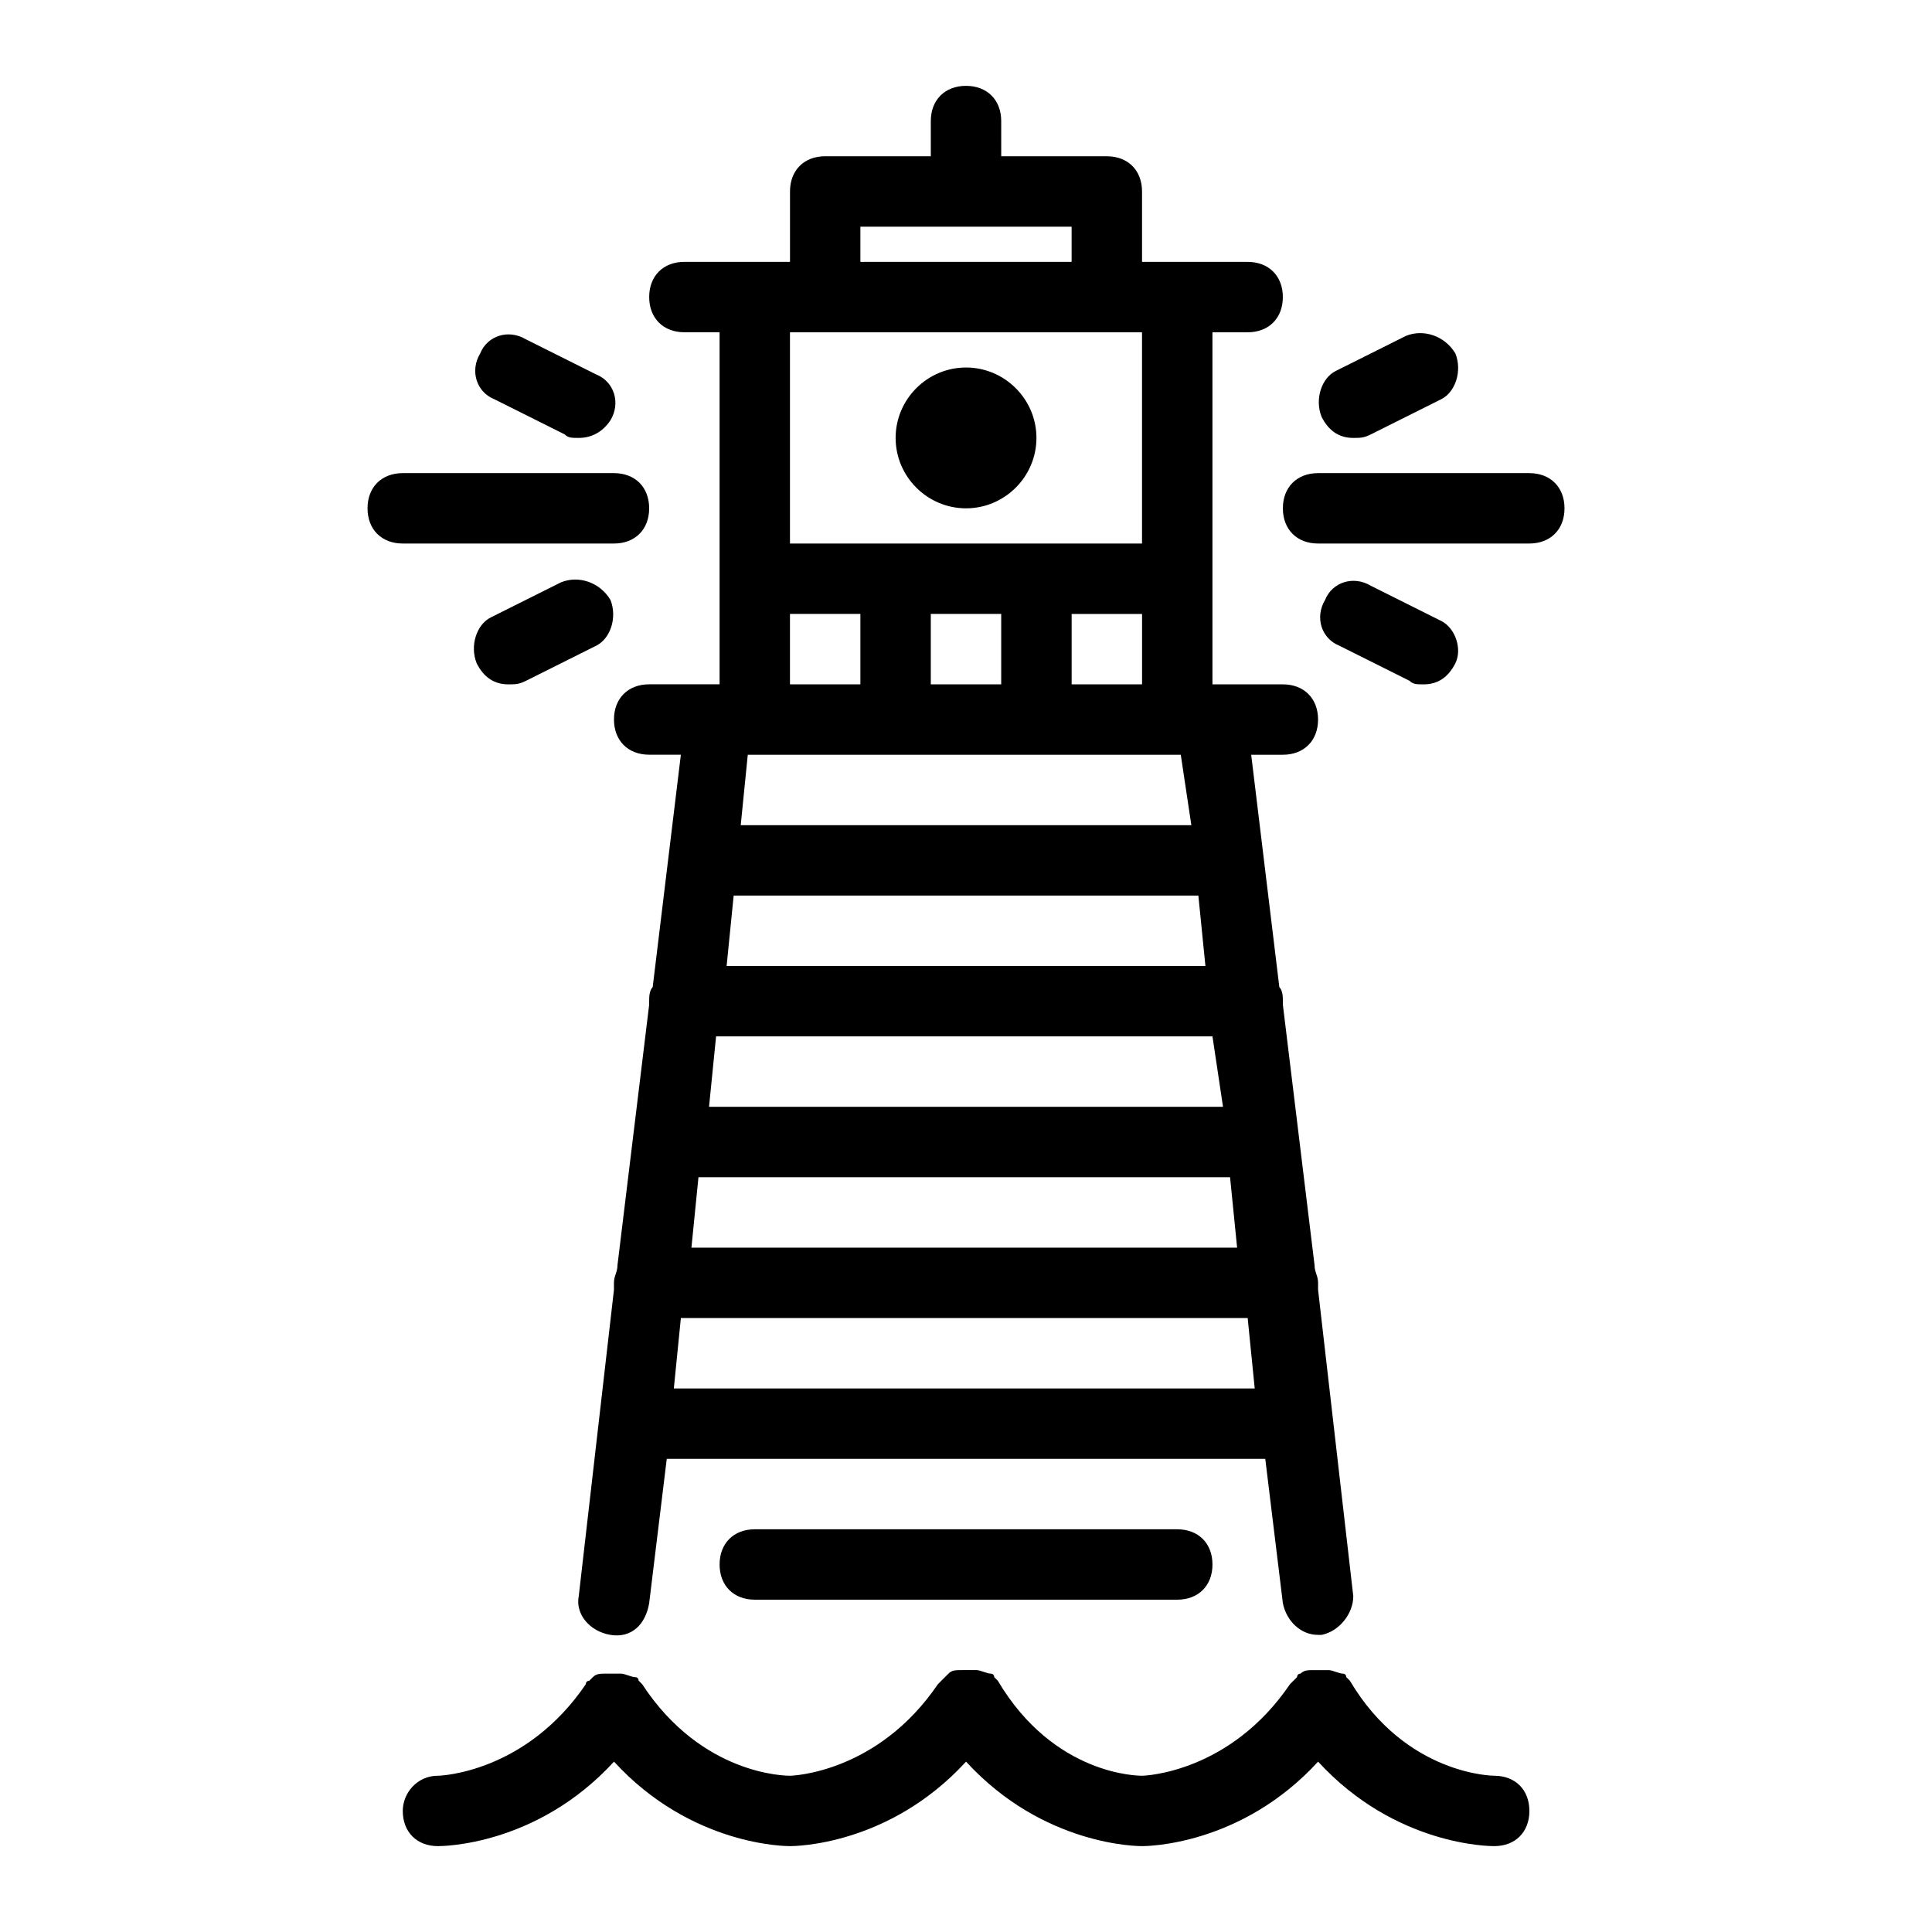 <?xml version="1.0" encoding="UTF-8"?>
<!-- Uploaded to: ICON Repo, www.svgrepo.com, Generator: ICON Repo Mixer Tools -->
<svg fill="#000000" width="800px" height="800px" version="1.1" viewBox="144 144 512 512" xmlns="http://www.w3.org/2000/svg">
 <path d="m465.31 232.06h9.328c5.598 0 9.328-3.731 9.328-9.328s-3.731-9.328-9.328-9.328h-27.988v-18.664c0-5.598-3.731-9.328-9.328-9.328h-27.988l-0.004-9.332c0-5.598-3.731-9.328-9.328-9.328s-9.328 3.731-9.328 9.328v9.328h-27.988c-5.598 0-9.328 3.731-9.328 9.328v18.66h-27.988c-5.598 0-9.328 3.731-9.328 9.328 0 5.598 3.731 9.328 9.328 9.328h9.328v93.297h-18.66c-5.598 0-9.328 3.731-9.328 9.328 0 5.598 3.731 9.328 9.328 9.328h8.398l-7.465 61.578c-0.938 0.945-0.938 2.809-0.938 3.742v0.934l-8.398 69.039c0 1.867-0.934 2.801-0.934 4.664v1.867l-9.328 81.168c-0.934 4.664 2.801 9.328 8.398 10.262 5.598 0.934 9.328-2.801 10.262-8.398l4.664-38.254h158.61l4.664 38.254c0.934 4.664 4.664 8.398 9.328 8.398h0.934c4.664-0.934 8.398-5.598 8.398-10.262l-9.328-81.168v-1.867c0-1.867-0.934-2.801-0.934-4.664l-8.398-69.039v-0.934c0-0.934 0-2.801-0.934-3.731l-7.461-61.578h8.395c5.598 0 9.328-3.731 9.328-9.328s-3.731-9.328-9.328-9.328h-18.66zm-93.301-27.988h55.98v9.328h-55.98zm-9.328 27.988h83.965v55.98l-93.297-0.004v-55.977zm27.988 93.297v-18.66h18.66v18.66zm-37.32-18.66h18.66v18.66h-18.66zm114.76 130.62h-136.21l1.867-18.66h131.55zm-139.01 18.66h140.88l1.867 18.66h-144.61zm134.35-55.977h-126.89l1.867-18.66h123.15zm-140.88 111.96 1.867-18.66h150.21l1.867 18.66zm137.15-149.28h-119.42l1.867-18.66h114.75zm-31.723-37.32v-18.66h18.66v18.66zm-177.27-55.977h55.98c5.598 0 9.328 3.731 9.328 9.328 0 5.598-3.731 9.328-9.328 9.328h-55.98c-5.598 0-9.328-3.731-9.328-9.328-0.004-5.598 3.731-9.328 9.328-9.328zm24.258-19.594c-4.664-1.867-6.531-7.465-3.731-12.129 1.867-4.664 7.465-6.531 12.129-3.731l18.66 9.328c4.664 1.867 6.531 7.465 3.731 12.129-1.867 2.797-4.668 4.664-8.398 4.664-1.867 0-2.801 0-3.731-0.934zm30.785 53.18c1.867 4.664 0 10.262-3.731 12.129l-18.66 9.328c-1.863 0.934-2.797 0.934-4.664 0.934-3.731 0-6.531-1.867-8.398-5.598-1.867-4.664 0-10.262 3.731-12.129l18.66-9.328c4.668-1.867 10.266 0 13.062 4.664zm252.84-24.258c0 5.598-3.731 9.328-9.328 9.328h-55.98c-5.598 0-9.328-3.731-9.328-9.328 0-5.598 3.731-9.328 9.328-9.328h55.98c5.598 0 9.328 3.731 9.328 9.328zm-28.922-41.051c1.867 4.664 0 10.262-3.731 12.129l-18.66 9.328c-1.867 0.934-2.801 0.934-4.668 0.934-3.731 0-6.531-1.867-8.398-5.598-1.867-4.664 0-10.262 3.731-12.129l18.66-9.328c4.668-1.867 10.266 0 13.066 4.664zm0 82.102c-1.867 3.731-4.664 5.598-8.398 5.598-1.867 0-2.801 0-3.731-0.934l-18.66-9.328c-4.664-1.867-6.531-7.465-3.731-12.129 1.867-4.664 7.465-6.531 12.129-3.731l18.66 9.328c3.731 1.867 5.594 7.465 3.731 11.195zm-148.34-59.711c0-10.262 8.398-18.66 18.66-18.66s18.66 8.398 18.66 18.66-8.398 18.66-18.66 18.66c-10.266 0-18.66-8.398-18.66-18.66zm158.61 373.19c-0.934 0-26.125 0-46.648-22.391-20.527 22.391-45.715 22.391-46.648 22.391-0.934 0-26.125 0-46.648-22.391-20.527 22.391-45.719 22.391-46.652 22.391s-26.125 0-46.648-22.391c-20.523 22.391-45.715 22.391-46.648 22.391-5.598 0-9.328-3.731-9.328-9.328 0-4.664 3.731-9.328 9.328-9.328 0.934 0 23.324-0.934 39.184-24.258 0-0.934 0.934-0.934 0.934-0.934l0.934-0.934c0.934-0.934 1.867-0.934 3.731-0.934h1.867 1.867c0.934 0 2.801 0.934 3.731 0.934 0.934 0 0.934 0.934 0.934 0.934s0.934 0.934 0.934 0.934c15.859 24.258 38.254 24.258 39.184 24.258 0.934 0 23.324-0.934 39.184-24.258 0.934-0.934 0.934-0.934 1.867-1.867 0 0 0.934-0.934 0.934-0.934 0.934-0.934 1.867-0.934 3.731-0.934h1.867 1.867c0.934 0 2.801 0.934 3.731 0.934 0.934 0 0.934 0.934 0.934 0.934l0.934 0.934c14.93 25.191 37.32 25.191 38.254 25.191 0.934 0 23.324-0.934 39.184-24.258 0.934-0.934 0.934-0.934 1.867-1.867 0 0 0-0.934 0.934-0.934 0.934-0.934 1.867-0.934 3.731-0.934h1.867 1.867c0.934 0 2.801 0.934 3.731 0.934 0.934 0 0.934 0.934 0.934 0.934l0.934 0.934c14.926 25.191 38.25 25.191 38.25 25.191 5.598 0 9.328 3.731 9.328 9.328 0.004 5.598-3.731 9.328-9.328 9.328zm-195.93-65.309c-5.598 0-9.328-3.731-9.328-9.328 0-5.598 3.731-9.328 9.328-9.328h111.96c5.598 0 9.328 3.731 9.328 9.328 0 5.598-3.731 9.328-9.328 9.328z"/>
</svg>